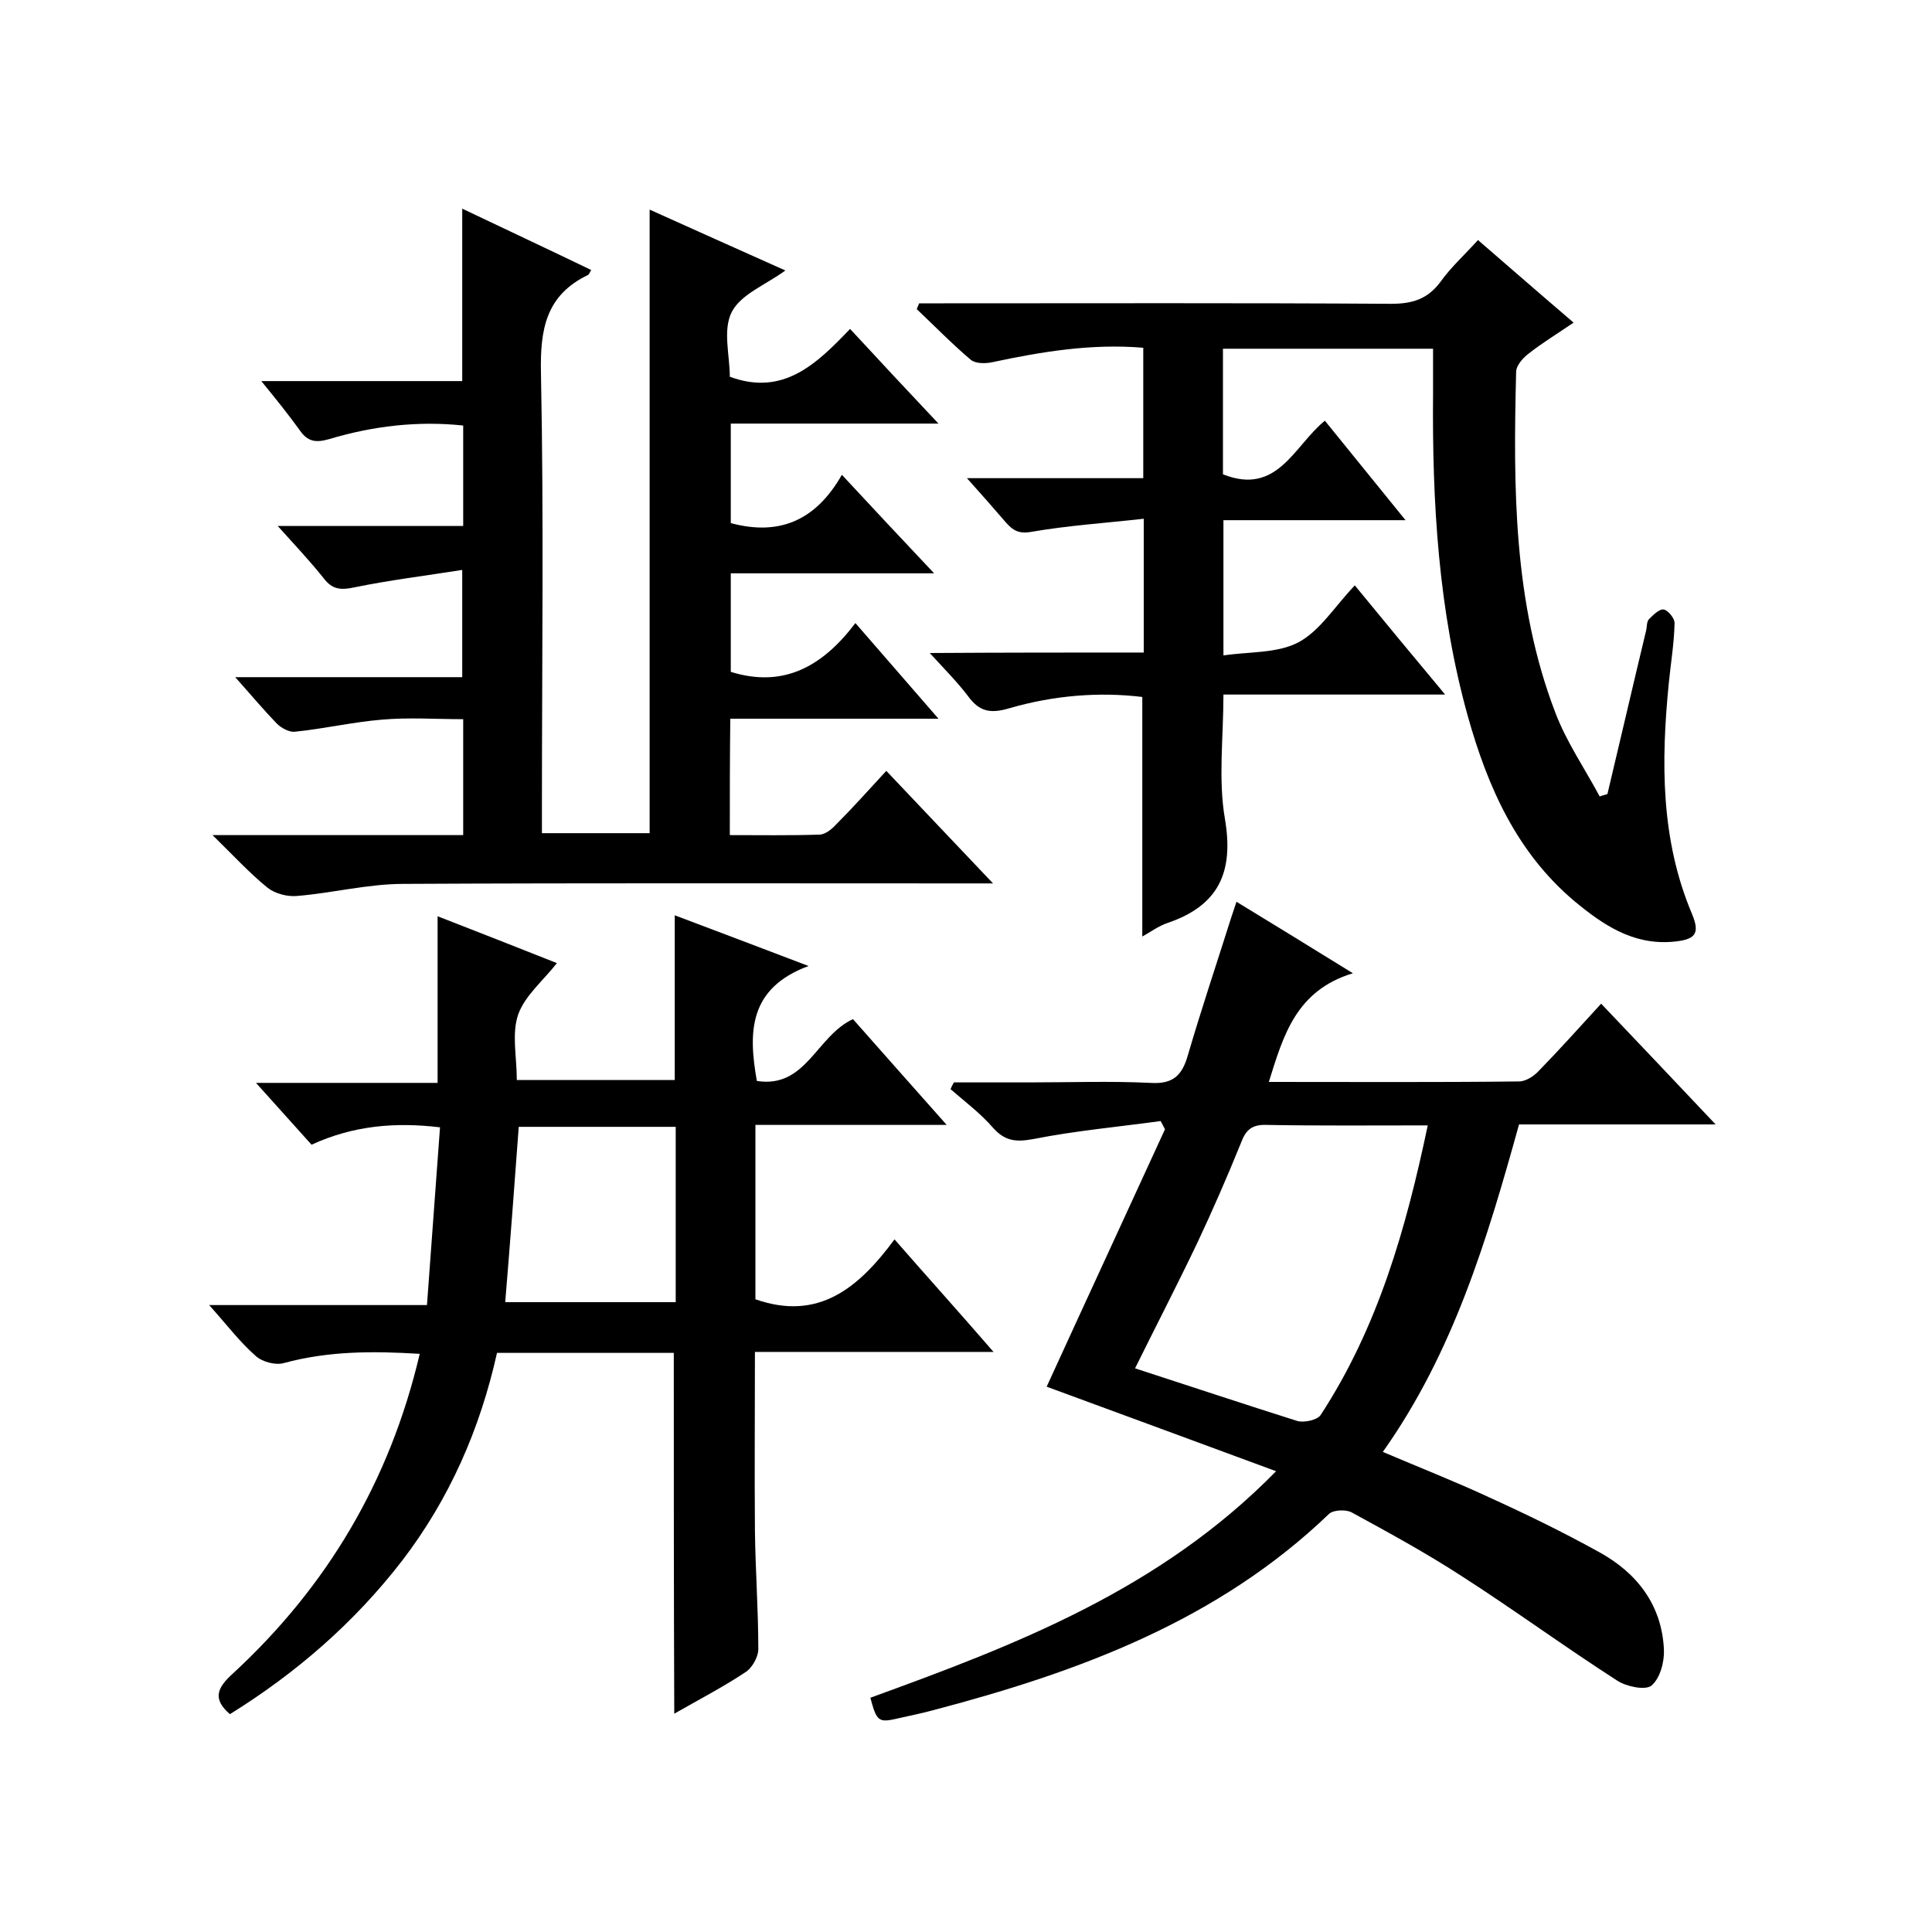<svg enable-background="new 0 0 400 400" viewBox="0 0 400 400" xmlns="http://www.w3.org/2000/svg"><path d="m151.1 172.9c6.3 0 12.4.1 18.5-.1 1.3 0 2.7-1.2 3.6-2.2 3.4-3.4 6.6-7 10.3-11 7.5 7.9 14.3 15.1 22.1 23.3-2.7 0-4.4 0-6.1 0-38.7 0-77.3-.1-116 .1-7.3 0-14.7 1.9-22 2.5-2 .2-4.6-.5-6.1-1.7-3.7-3-6.9-6.5-11.4-10.9h51.9c0-8.1 0-15.7 0-24-5.6 0-11.3-.4-16.9.1-6 .5-12 1.9-18 2.5-1.2.1-2.8-.8-3.7-1.7-2.8-2.9-5.3-5.9-8.6-9.6h47c0-7.3 0-14 0-22.2-7.6 1.2-15 2.1-22.3 3.6-2.8.6-4.6.5-6.4-1.9-2.8-3.5-5.8-6.7-9.5-10.8h38.4c0-7.1 0-13.7 0-20.8-9.4-1-18.7.1-27.7 2.8-2.8.8-4.5.6-6.2-1.9-2.3-3.2-4.8-6.3-7.9-10.1h41.6c0-12.1 0-23.7 0-35.7 8.8 4.2 17.8 8.4 26.7 12.7-.3.5-.4.8-.6 1-8.8 4.2-10 11.3-9.8 20.4.6 29.8.2 59.7.2 89.5v5.7h22.3c0-42.8 0-85.6 0-129.1 9.3 4.2 18.5 8.3 28.1 12.6-4.1 3-9.2 4.9-11.1 8.6s-.4 9-.4 13.4c11.1 4.1 18-2.7 24.9-9.9 6.1 6.6 11.8 12.7 18.3 19.6-14.9 0-28.8 0-43 0v20.6c10 2.7 17.6-.5 23-10 6.5 7 12.4 13.3 19.1 20.4-14.6 0-28.1 0-42.1 0v20.4c10.9 3.4 19-1.1 25.8-10.1 5.8 6.7 11.2 12.9 17.2 19.8-14.9 0-28.8 0-43.1 0-.1 8.2-.1 15.9-.1 24.1z"/><path d="m236.8 135.1c0-9.5 0-18.1 0-27.7-8 .9-15.7 1.4-23.2 2.7-2.7.5-3.9-.3-5.4-2-2.4-2.8-4.8-5.5-8-9.1h36.5c0-9.3 0-17.9 0-27-10.7-.9-21 .8-31.3 3-1.4.3-3.4.3-4.4-.5-3.9-3.3-7.5-7-11.2-10.5.2-.4.3-.8.5-1.2h5.2c30.8 0 61.7-.1 92.5.1 4.3 0 7.5-.9 10.2-4.5 2.2-3.1 5.1-5.7 7.8-8.7 6.6 5.7 12.9 11.2 19.8 17.1-3.4 2.3-6.5 4.2-9.3 6.4-1.2.9-2.6 2.5-2.6 3.8-.6 23.9-.6 47.8 8.1 70.5 2.3 6.1 6.1 11.6 9.2 17.4.5-.2 1-.3 1.6-.5 2.7-11.3 5.3-22.6 8-33.8.2-.8.1-1.9.6-2.4.9-.9 2.2-2.2 3.1-2s2.3 1.9 2.2 2.9c-.1 4.2-.8 8.3-1.2 12.4-1.6 16.2-1.7 32.3 4.8 47.7 1.8 4.3.6 5.4-4.2 5.8-8.2.6-14.3-3.6-20.1-8.4-12-10.1-18-23.7-22.1-38.3-6.1-21.9-7.4-44.3-7.2-66.9 0-3 0-5.9 0-9.2-14.6 0-28.9 0-43.5 0v26c11.3 4.5 14.7-5.9 21.1-11.1 5.5 6.8 10.8 13.3 16.7 20.6-12.9 0-25.1 0-37.7 0v28c5.3-.8 11.1-.4 15.5-2.7 4.5-2.4 7.5-7.4 11.7-11.8 6.3 7.7 12.2 14.8 18.7 22.6-15.8 0-30.7 0-45.9 0 0 8.9-1.1 17.5.3 25.7 1.9 11.1-1.3 18-11.9 21.6-1.8.6-3.4 1.8-5.2 2.8 0-16.6 0-32.9 0-49.6-9-1.1-18.4-.3-27.4 2.3-4 1.2-6.3.8-8.7-2.5-2.2-2.9-4.8-5.5-7.9-8.9 15.2-.1 29.5-.1 44.3-.1z"/><path d="m139.5 280.1c-12.2 0-24.2 0-36.6 0-3.5 15.7-9.8 30.2-19.7 43.1-9.9 12.8-21.9 23.2-35.6 31.7-3.7-3.2-2.6-5.5.6-8.4 19.5-18 32.5-39.8 38.7-66.2-9.7-.6-18.9-.6-28.1 1.9-1.7.5-4.5-.2-5.9-1.5-3.3-2.9-6-6.5-9.6-10.5h45.1c.9-12.3 1.8-24.4 2.7-36.8-9.2-1.1-17.9-.4-26.6 3.6-3.6-4-7.2-8-11.5-12.8h37.6c0-11.6 0-22.7 0-34.5 8.2 3.2 16.4 6.4 24.7 9.7-2.8 3.6-6.6 6.7-8 10.6-1.4 4-.3 8.8-.3 13.6h32.7c0-11.3 0-22.5 0-34.1 8.7 3.3 17.5 6.6 27.7 10.5-12.4 4.6-12.5 13.7-10.7 23.8 10.2 1.6 12.3-9.3 19.9-12.8 6 6.8 12.3 13.9 19.4 21.9-13.9 0-26.6 0-39.6 0v36.1c13.1 4.6 21.4-2.4 28.8-12.4 6.9 7.9 13.4 15.1 20.5 23.3-17 0-33.1 0-49.4 0 0 12.7-.1 24.8 0 37 .1 8.2.7 16.3.7 24.5 0 1.7-1.3 4-2.8 4.9-4.7 3.1-9.7 5.7-14.6 8.5-.1-25.1-.1-49.6-.1-74.7zm.4-46.8c-11.3 0-22 0-32.5 0-.9 12.3-1.8 24.2-2.8 36.3h35.3c0-12.2 0-24.1 0-36.3z"/><path d="m286.3 300.6c7.5 3.2 14.9 6.1 22 9.4 7.7 3.5 15.3 7.2 22.7 11.3 7.9 4.3 13.1 11 13.5 20.3.1 2.5-.8 5.9-2.6 7.4-1.3 1-5.1.2-7-1-10.9-7-21.4-14.7-32.3-21.7-7.4-4.8-15.1-9-22.8-13.2-1.2-.6-3.7-.5-4.6.3-23 22.1-51.7 32.7-81.7 40.6-2.5.7-5.1 1.2-7.7 1.8-3.9.9-4.3.6-5.6-4.3 30-10.9 59.9-22.3 84-46.9-16.5-6.1-32-11.8-47.5-17.5 8-17.5 16.3-35.4 24.5-53.3-.3-.6-.6-1.1-.9-1.7-8.7 1.2-17.6 2-26.2 3.7-3.7.7-6 .5-8.5-2.3-2.6-3-5.8-5.4-8.8-8 .2-.5.4-.9.7-1.4h15.7c8.3 0 16.7-.3 25 .1 4.6.3 6.5-1.5 7.7-5.6 2.8-9.6 6-19.1 9-28.6.3-.9.6-1.8 1.1-3.3 7.9 4.8 15.5 9.5 24.1 14.8-11.8 3.6-14.4 12.9-17.4 22.5 17.5 0 34.7.1 51.8-.1 1.4 0 3.1-1.1 4.1-2.2 4.3-4.4 8.4-9 12.9-13.9 7.8 8.2 15.4 16.2 23.7 25-14.1 0-27.2 0-40.7 0-6.6 23.8-13.6 47.2-28.2 67.8zm9.3-67.6c-11.5 0-22.4.1-33.4-.1-3.1-.1-4.3 1.1-5.3 3.8-2.8 6.9-5.8 13.8-9 20.6-4.2 8.8-8.7 17.5-12.9 26 11.4 3.7 22.5 7.4 33.6 10.9 1.4.4 4.1-.2 4.8-1.2 11.9-18.2 17.7-38.6 22.2-60z"/></svg>